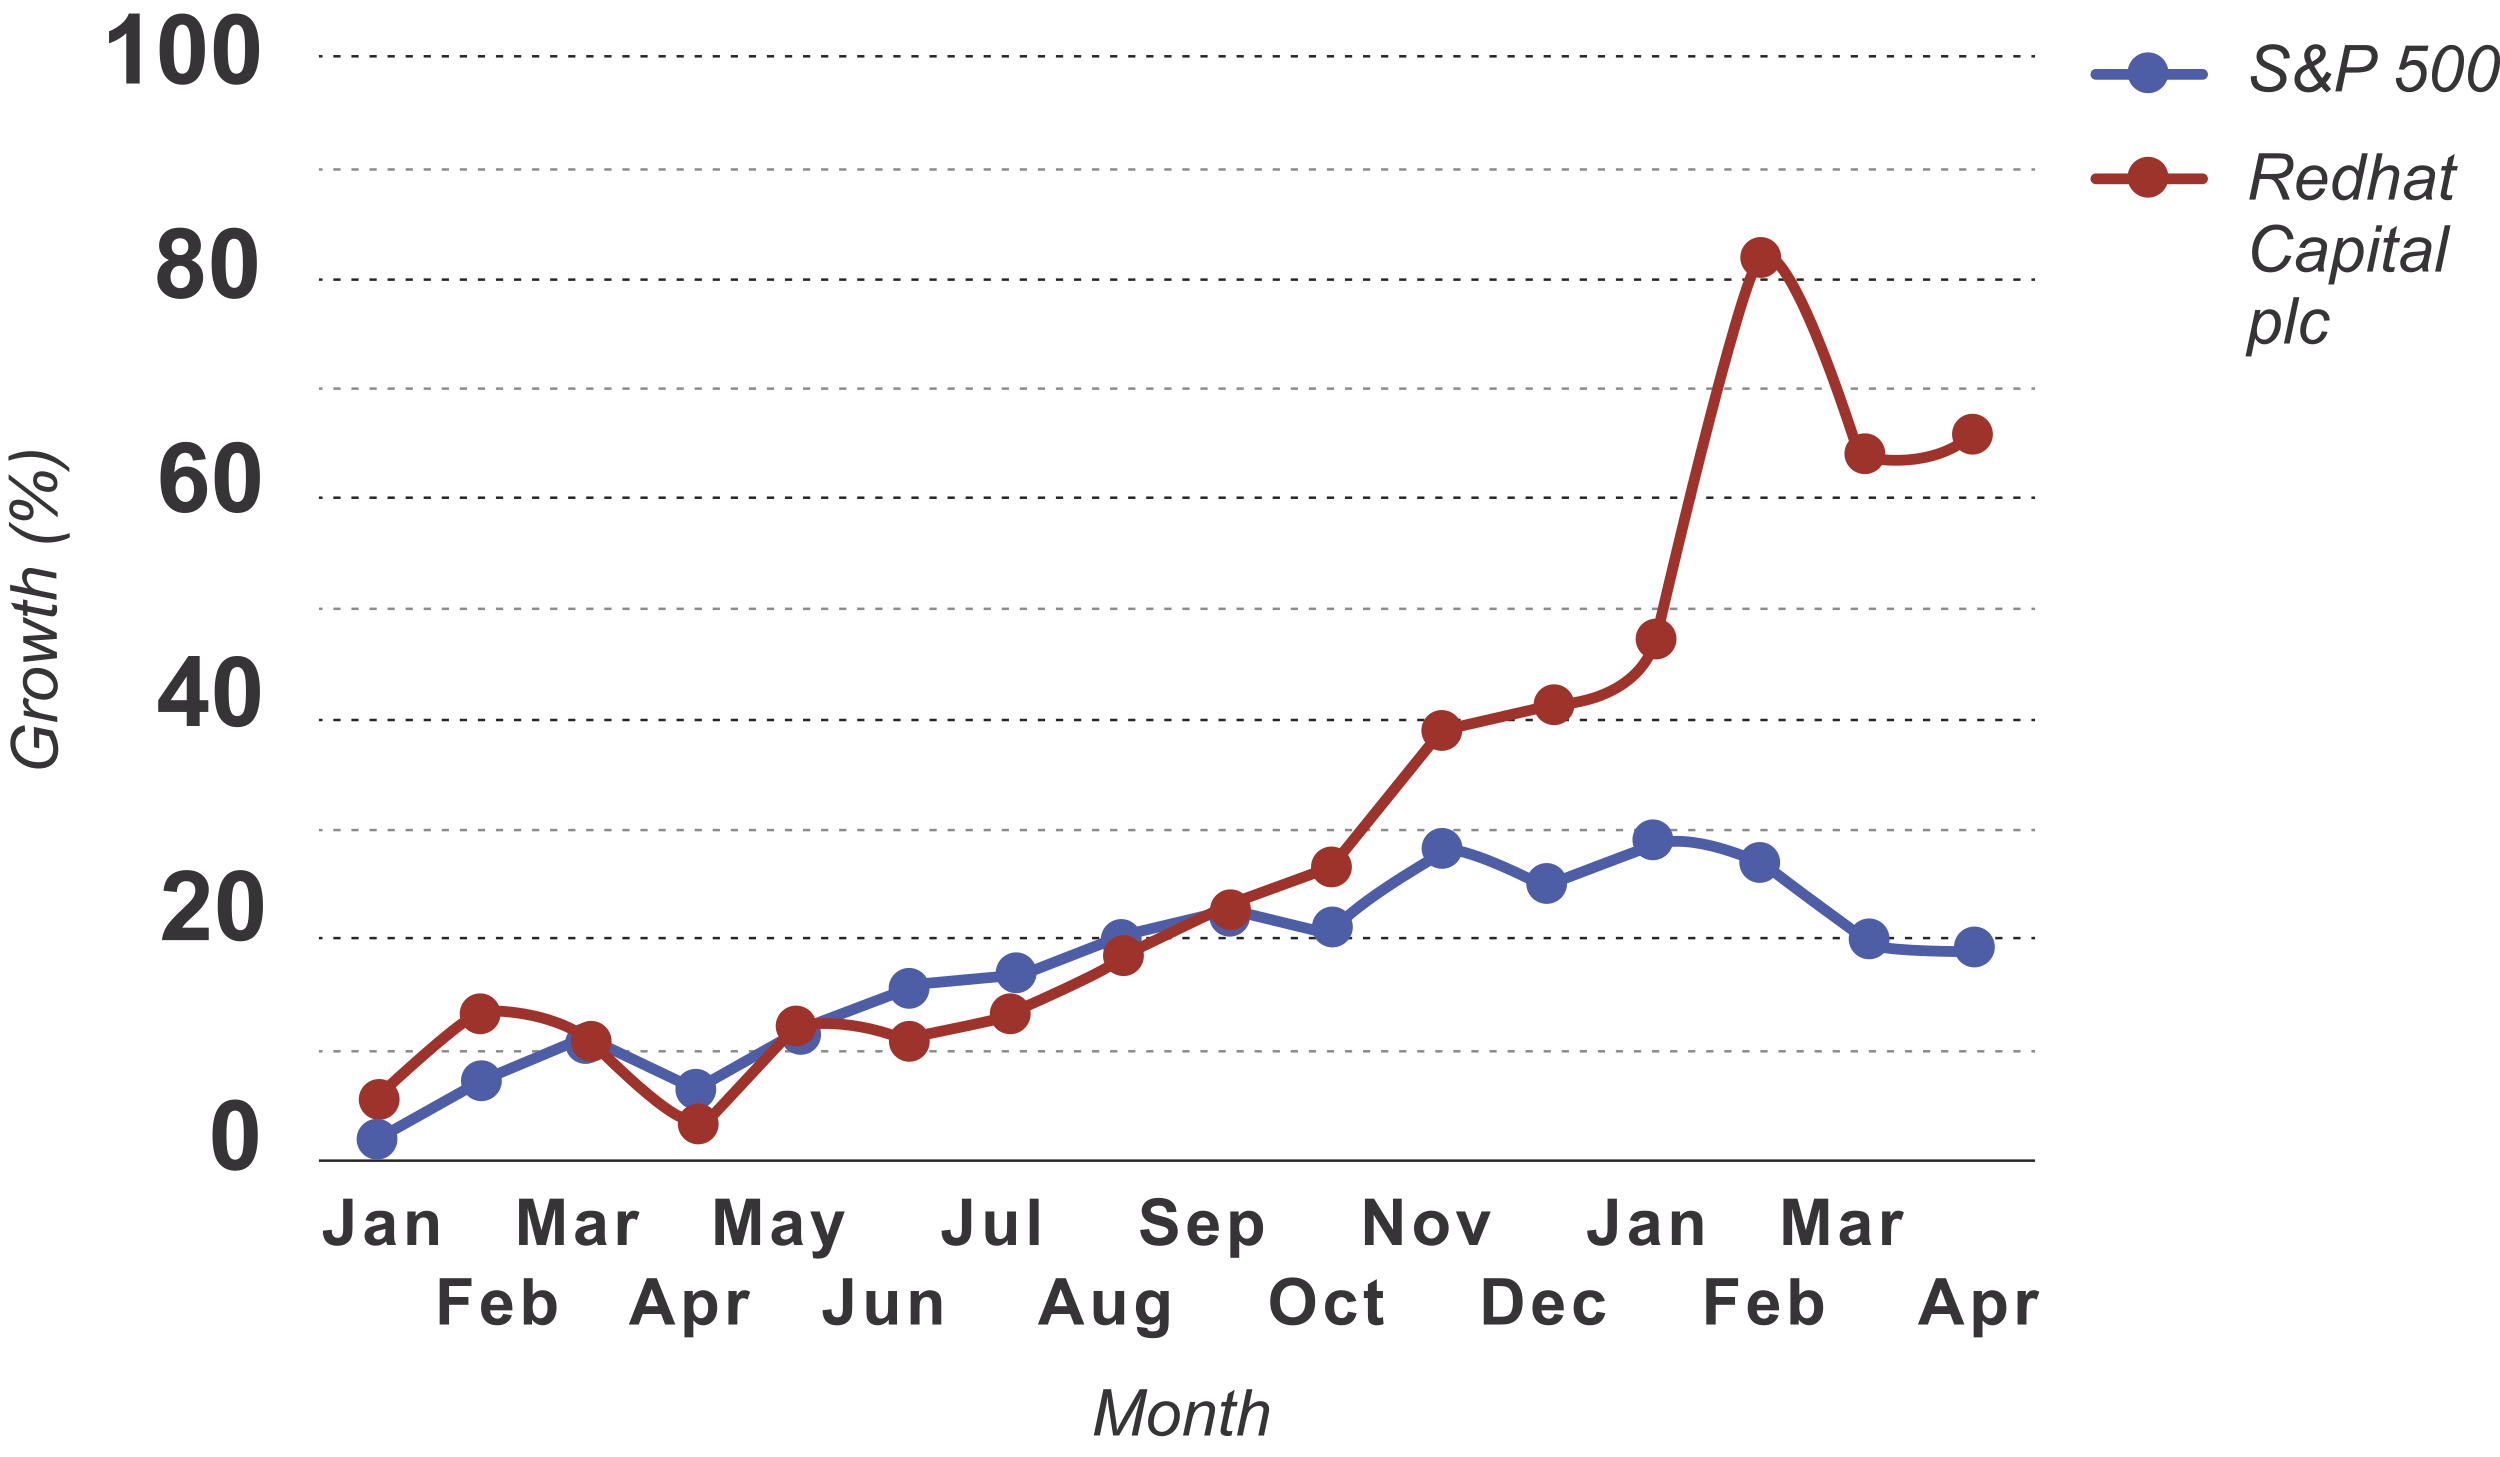 <svg xmlns="http://www.w3.org/2000/svg" id="Layer_2" width="351.52mm" height="204.8mm" viewBox="0 0 996.44 580.55"><g id="Layer_1-2"><path d="M55.66,33.3h-5.33V13.23c-1.95,1.82-4.24,3.17-6.88,4.04v-4.83c1.39-.46,2.9-1.32,4.53-2.59,1.63-1.27,2.75-2.75,3.36-4.45h4.32v27.9Z" style="fill:#363436;"></path><path d="M72.63,5.4c2.69,0,4.8.96,6.31,2.88,1.81,2.27,2.71,6.05,2.71,11.32s-.91,9.04-2.73,11.34c-1.5,1.9-3.6,2.84-6.29,2.84s-4.88-1.04-6.54-3.12c-1.66-2.08-2.48-5.78-2.48-11.12s.91-9,2.73-11.3c1.5-1.9,3.6-2.84,6.29-2.84ZM72.63,9.82c-.64,0-1.22.21-1.72.62-.51.41-.9,1.15-1.17,2.21-.37,1.38-.55,3.7-.55,6.96s.16,5.5.49,6.72c.33,1.22.74,2.03,1.24,2.44.5.41,1.07.61,1.71.61s1.22-.21,1.73-.62c.5-.41.9-1.15,1.17-2.21.37-1.36.55-3.68.55-6.94s-.16-5.5-.49-6.72c-.33-1.22-.74-2.03-1.24-2.45-.5-.41-1.07-.62-1.72-.62Z" style="fill:#363436;"></path><path d="M94.22,5.4c2.69,0,4.8.96,6.31,2.88,1.81,2.27,2.71,6.05,2.71,11.32s-.91,9.04-2.73,11.34c-1.5,1.9-3.6,2.84-6.29,2.84s-4.88-1.04-6.54-3.12c-1.66-2.08-2.48-5.78-2.48-11.12s.91-9,2.73-11.3c1.5-1.9,3.6-2.84,6.29-2.84ZM94.22,9.82c-.64,0-1.22.21-1.72.62-.51.41-.9,1.15-1.18,2.21-.37,1.38-.55,3.7-.55,6.96s.16,5.5.49,6.72c.33,1.22.74,2.03,1.24,2.44.5.41,1.07.61,1.72.61s1.22-.21,1.72-.62c.51-.41.9-1.15,1.18-2.21.37-1.36.55-3.68.55-6.94s-.17-5.5-.49-6.72c-.33-1.22-.74-2.03-1.24-2.45-.5-.41-1.07-.62-1.72-.62Z" style="fill:#363436;"></path><path d="M136.77,477.77h3.72v11.69c0,1.53-.13,2.71-.4,3.53-.36,1.08-1.02,1.94-1.97,2.59-.95.65-2.2.98-3.75.98-1.82,0-3.23-.51-4.21-1.53-.98-1.02-1.48-2.52-1.49-4.49l3.52-.4c.04,1.06.2,1.81.47,2.24.4.66,1.02,1,1.84,1s1.42-.24,1.76-.71c.34-.47.52-1.46.52-2.96v-11.93Z" style="fill:#363436;"></path><path d="M148.88,486.94l-3.21-.58c.36-1.29.98-2.25,1.86-2.87.88-.62,2.19-.93,3.93-.93,1.58,0,2.75.19,3.53.56.77.37,1.32.85,1.63,1.42.32.58.47,1.63.47,3.17l-.04,4.13c0,1.18.06,2.04.17,2.6.11.56.33,1.16.64,1.8h-3.5c-.09-.24-.21-.58-.34-1.05-.06-.21-.1-.35-.13-.42-.6.59-1.25,1.03-1.94,1.32-.69.29-1.42.44-2.21.44-1.38,0-2.46-.37-3.26-1.12-.79-.75-1.19-1.69-1.19-2.83,0-.76.18-1.43.54-2.02.36-.59.87-1.05,1.52-1.36.65-.32,1.59-.59,2.82-.83,1.66-.31,2.8-.6,3.44-.87v-.35c0-.68-.17-1.17-.5-1.46-.34-.29-.97-.43-1.9-.43-.63,0-1.12.12-1.47.37-.35.25-.64.68-.86,1.3ZM153.62,489.81c-.45.15-1.17.33-2.15.54-.98.21-1.63.42-1.93.62-.46.33-.69.74-.69,1.25s.19.92.55,1.29c.37.36.84.54,1.41.54.64,0,1.25-.21,1.83-.63.43-.32.71-.71.84-1.17.09-.3.14-.88.14-1.73v-.71Z" style="fill:#363436;"></path><path d="M174.57,496.24h-3.54v-6.83c0-1.45-.08-2.38-.23-2.8-.15-.42-.4-.75-.74-.99-.34-.23-.75-.35-1.23-.35-.61,0-1.16.17-1.65.5-.49.34-.82.78-1,1.34-.18.55-.27,1.58-.27,3.08v6.06h-3.54v-13.38h3.29v1.97c1.17-1.51,2.64-2.27,4.41-2.27.78,0,1.5.14,2.14.42.65.28,1.14.64,1.47,1.08.33.44.56.93.69,1.49.13.55.2,1.35.2,2.38v8.32Z" style="fill:#363436;"></path><path d="M206.88,496.24v-18.47h5.58l3.35,12.6,3.31-12.6h5.59v18.47h-3.47v-14.54l-3.67,14.54h-3.59l-3.65-14.54v14.54h-3.47Z" style="fill:#363436;"></path><path d="M232.85,486.94l-3.21-.58c.36-1.29.98-2.25,1.86-2.87.88-.62,2.19-.93,3.93-.93,1.58,0,2.75.19,3.53.56.77.37,1.32.85,1.63,1.42.32.58.47,1.63.47,3.17l-.04,4.13c0,1.18.06,2.04.17,2.6.11.56.33,1.16.64,1.8h-3.5c-.09-.24-.21-.58-.34-1.05-.06-.21-.1-.35-.13-.42-.6.59-1.25,1.03-1.94,1.32-.69.29-1.42.44-2.21.44-1.38,0-2.46-.37-3.26-1.12-.79-.75-1.19-1.69-1.19-2.83,0-.76.18-1.43.54-2.02.36-.59.87-1.05,1.52-1.36.65-.32,1.59-.59,2.82-.83,1.66-.31,2.8-.6,3.44-.87v-.35c0-.68-.17-1.17-.5-1.46-.34-.29-.97-.43-1.9-.43-.63,0-1.12.12-1.47.37-.35.25-.64.68-.86,1.3ZM237.59,489.81c-.45.15-1.17.33-2.15.54-.98.21-1.63.42-1.93.62-.46.33-.69.74-.69,1.25s.19.92.55,1.29c.37.36.84.54,1.41.54.64,0,1.25-.21,1.83-.63.43-.32.71-.71.84-1.17.09-.3.14-.88.14-1.73v-.71Z" style="fill:#363436;"></path><path d="M249.76,496.24h-3.54v-13.38h3.29v1.9c.56-.9,1.07-1.49,1.52-1.78.45-.29.96-.43,1.53-.43.81,0,1.58.22,2.33.67l-1.1,3.09c-.6-.39-1.15-.58-1.66-.58s-.92.14-1.26.41c-.34.27-.62.77-.81,1.48-.2.71-.3,2.21-.3,4.49v4.13Z" style="fill:#363436;"></path><path d="M285.12,496.24v-18.47h5.58l3.35,12.6,3.31-12.6h5.59v18.47h-3.47v-14.54l-3.67,14.54h-3.59l-3.65-14.54v14.54h-3.47Z" style="fill:#363436;"></path><path d="M311.1,486.94l-3.21-.58c.36-1.29.98-2.25,1.86-2.87.88-.62,2.19-.93,3.93-.93,1.58,0,2.75.19,3.53.56.77.37,1.32.85,1.63,1.42.32.58.47,1.63.47,3.17l-.04,4.13c0,1.18.06,2.04.17,2.6.11.56.33,1.16.64,1.8h-3.5c-.09-.24-.21-.58-.34-1.05-.06-.21-.1-.35-.13-.42-.6.59-1.25,1.03-1.94,1.32-.69.29-1.42.44-2.21.44-1.38,0-2.46-.37-3.26-1.12-.79-.75-1.19-1.69-1.19-2.83,0-.76.18-1.43.54-2.02.36-.59.87-1.05,1.52-1.36.65-.32,1.59-.59,2.82-.83,1.66-.31,2.8-.6,3.44-.87v-.35c0-.68-.17-1.17-.5-1.46-.34-.29-.97-.43-1.9-.43-.63,0-1.12.12-1.47.37-.35.25-.64.68-.86,1.3ZM315.84,489.81c-.45.15-1.17.33-2.15.54-.98.21-1.63.42-1.93.62-.46.33-.69.74-.69,1.25s.19.92.55,1.29c.37.36.84.54,1.41.54.64,0,1.25-.21,1.83-.63.43-.32.71-.71.84-1.17.09-.3.14-.88.14-1.73v-.71Z" style="fill:#363436;"></path><path d="M322.94,482.86h3.77l3.2,9.5,3.12-9.5h3.67l-4.73,12.88-.84,2.33c-.31.78-.61,1.38-.89,1.79-.28.41-.61.75-.97,1-.37.26-.82.46-1.35.6-.53.14-1.14.21-1.81.21s-1.35-.07-2-.21l-.32-2.77c.55.11,1.05.16,1.5.16.82,0,1.43-.24,1.83-.72.39-.48.7-1.1.91-1.85l-5.09-13.42Z" style="fill:#363436;"></path><path d="M383.38,477.77h3.72v11.69c0,1.53-.13,2.71-.4,3.53-.36,1.08-1.02,1.94-1.97,2.59-.95.65-2.2.98-3.75.98-1.82,0-3.23-.51-4.21-1.53-.98-1.02-1.48-2.52-1.49-4.49l3.52-.4c.04,1.06.2,1.81.47,2.24.4.66,1.02,1,1.84,1s1.42-.24,1.76-.71c.34-.47.52-1.46.52-2.96v-11.93Z" style="fill:#363436;"></path><path d="M401.66,496.24v-2c-.49.71-1.13,1.28-1.92,1.69-.79.41-1.63.62-2.51.62s-1.71-.2-2.42-.59-1.23-.95-1.55-1.66-.48-1.7-.48-2.96v-8.47h3.54v6.15c0,1.88.07,3.04.2,3.46.13.42.37.76.71,1.01.34.25.78.37,1.31.37.6,0,1.15-.17,1.62-.5.48-.33.81-.74.98-1.23.18-.49.26-1.7.26-3.61v-5.65h3.54v13.38h-3.29Z" style="fill:#363436;"></path><path d="M410.42,496.24v-18.47h3.54v18.47h-3.54Z" style="fill:#363436;"></path><path d="M454.38,490.23l3.63-.35c.22,1.22.66,2.11,1.33,2.68s1.57.86,2.7.86c1.2,0,2.11-.25,2.72-.76.61-.51.91-1.1.91-1.78,0-.44-.13-.81-.38-1.12s-.7-.57-1.34-.8c-.44-.15-1.43-.42-2.99-.81-2-.5-3.4-1.1-4.21-1.83-1.13-1.02-1.7-2.26-1.7-3.72,0-.94.27-1.82.8-2.64.53-.82,1.3-1.44,2.31-1.87,1-.43,2.22-.64,3.64-.64,2.32,0,4.06.51,5.24,1.53s1.79,2.37,1.85,4.07l-3.73.16c-.16-.95-.5-1.63-1.03-2.05-.53-.42-1.31-.62-2.36-.62s-1.93.22-2.54.67c-.4.29-.59.67-.59,1.15,0,.44.18.81.55,1.12.47.39,1.61.81,3.43,1.23,1.81.43,3.16.87,4.03,1.33s1.55,1.08,2.04,1.88c.49.79.74,1.77.74,2.94,0,1.06-.29,2.05-.88,2.97-.59.92-1.42,1.61-2.5,2.06s-2.42.67-4.02.67c-2.33,0-4.13-.54-5.38-1.62-1.25-1.08-2-2.65-2.24-4.72Z" style="fill:#363436;"></path><path d="M482.08,491.98l3.53.59c-.45,1.29-1.17,2.28-2.15,2.96s-2.2,1.01-3.67,1.01c-2.33,0-4.05-.76-5.17-2.28-.88-1.22-1.32-2.76-1.32-4.61,0-2.22.58-3.96,1.74-5.21,1.16-1.26,2.63-1.88,4.4-1.88,1.99,0,3.56.66,4.71,1.97,1.15,1.32,1.7,3.33,1.65,6.04h-8.87c.03,1.05.31,1.87.86,2.45.55.58,1.23.88,2.04.88.55,0,1.02-.15,1.4-.45.38-.3.66-.79.86-1.46ZM482.28,488.4c-.02-1.02-.29-1.8-.79-2.34-.5-.53-1.12-.8-1.84-.8-.77,0-1.41.28-1.92.84-.5.56-.75,1.33-.74,2.29h5.29Z" style="fill:#363436;"></path><path d="M490.38,482.86h3.3v1.97c.43-.67,1.01-1.22,1.74-1.64.73-.42,1.54-.63,2.43-.63,1.55,0,2.87.61,3.96,1.83,1.08,1.22,1.63,2.92,1.63,5.09s-.55,3.97-1.64,5.21c-1.09,1.24-2.42,1.86-3.97,1.86-.74,0-1.41-.15-2.01-.44s-1.23-.8-1.9-1.51v6.74h-3.54v-18.47ZM493.89,489.32c0,1.5.3,2.62.9,3.33.6.72,1.32,1.08,2.18,1.08s1.51-.33,2.05-.99c.55-.66.82-1.74.82-3.25,0-1.4-.28-2.44-.84-3.12-.56-.68-1.26-1.02-2.09-1.02s-1.58.33-2.16,1-.86,1.66-.86,2.97Z" style="fill:#363436;"></path><path d="M544.03,496.24v-18.47h3.63l7.56,12.34v-12.34h3.47v18.47h-3.74l-7.45-12.05v12.05h-3.46Z" style="fill:#363436;"></path><path d="M563.59,489.36c0-1.18.29-2.31.87-3.42.58-1.1,1.4-1.94,2.46-2.52,1.06-.58,2.25-.87,3.56-.87,2.02,0,3.68.66,4.98,1.97,1.29,1.32,1.94,2.98,1.94,4.98s-.65,3.7-1.96,5.03c-1.31,1.33-2.95,2-4.93,2-1.23,0-2.4-.28-3.51-.83s-1.96-1.37-2.54-2.44c-.58-1.07-.87-2.38-.87-3.91ZM567.22,489.55c0,1.33.32,2.34.95,3.05.63.71,1.41,1.06,2.33,1.06s1.7-.35,2.33-1.06c.63-.71.94-1.73.94-3.08s-.31-2.32-.94-3.02c-.63-.71-1.4-1.06-2.33-1.06s-1.7.35-2.33,1.06c-.63.71-.95,1.72-.95,3.05Z" style="fill:#363436;"></path><path d="M585.66,496.24l-5.39-13.38h3.72l2.52,6.83.73,2.28c.19-.58.32-.96.37-1.15.12-.38.24-.76.38-1.13l2.55-6.83h3.64l-5.32,13.38h-3.19Z" style="fill:#363436;"></path><path d="M640.74,477.77h3.72v11.69c0,1.53-.13,2.71-.4,3.53-.36,1.08-1.02,1.94-1.97,2.59-.95.65-2.2.98-3.76.98-1.82,0-3.23-.51-4.21-1.53-.98-1.02-1.48-2.52-1.49-4.49l3.52-.4c.04,1.06.2,1.81.47,2.24.4.66,1.02,1,1.84,1s1.42-.24,1.76-.71.52-1.46.52-2.96v-11.93Z" style="fill:#363436;"></path><path d="M652.86,486.94l-3.21-.58c.36-1.29.98-2.25,1.87-2.87.88-.62,2.19-.93,3.93-.93,1.58,0,2.76.19,3.53.56.77.37,1.32.85,1.63,1.42.32.58.47,1.63.47,3.17l-.04,4.13c0,1.18.06,2.04.17,2.6s.33,1.16.64,1.8h-3.5c-.09-.24-.21-.58-.34-1.05-.06-.21-.1-.35-.13-.42-.61.59-1.25,1.03-1.94,1.32-.69.29-1.42.44-2.21.44-1.38,0-2.46-.37-3.26-1.12-.79-.75-1.19-1.69-1.19-2.83,0-.76.18-1.43.54-2.02.36-.59.87-1.05,1.52-1.36.65-.32,1.59-.59,2.82-.83,1.66-.31,2.8-.6,3.44-.87v-.35c0-.68-.17-1.17-.5-1.46-.34-.29-.97-.43-1.9-.43-.63,0-1.12.12-1.47.37s-.64.68-.86,1.3ZM657.6,489.81c-.45.15-1.17.33-2.16.54-.98.21-1.63.42-1.93.62-.46.33-.69.74-.69,1.25s.18.92.55,1.29c.37.36.84.54,1.41.54.64,0,1.25-.21,1.83-.63.43-.32.71-.71.84-1.17.09-.3.14-.88.14-1.73v-.71Z" style="fill:#363436;"></path><path d="M678.55,496.24h-3.54v-6.83c0-1.45-.08-2.38-.23-2.8-.15-.42-.4-.75-.74-.99-.34-.23-.75-.35-1.23-.35-.61,0-1.16.17-1.65.5-.49.34-.82.78-1,1.34-.18.55-.27,1.58-.27,3.08v6.06h-3.54v-13.38h3.29v1.97c1.17-1.51,2.64-2.27,4.41-2.27.78,0,1.5.14,2.14.42.65.28,1.14.64,1.47,1.08.33.44.56.93.69,1.49.13.55.2,1.35.2,2.38v8.32Z" style="fill:#363436;"></path><path d="M710.85,496.24v-18.47h5.58l3.35,12.6,3.31-12.6h5.6v18.47h-3.47v-14.54l-3.67,14.54h-3.59l-3.65-14.54v14.54h-3.47Z" style="fill:#363436;"></path><path d="M736.83,486.94l-3.21-.58c.36-1.29.98-2.25,1.87-2.87.88-.62,2.19-.93,3.93-.93,1.58,0,2.76.19,3.53.56.77.37,1.32.85,1.63,1.42.32.58.47,1.63.47,3.17l-.04,4.13c0,1.18.06,2.04.17,2.6s.33,1.16.64,1.8h-3.5c-.09-.24-.21-.58-.34-1.05-.06-.21-.1-.35-.13-.42-.61.59-1.25,1.03-1.94,1.32-.69.29-1.42.44-2.21.44-1.38,0-2.46-.37-3.26-1.12-.79-.75-1.19-1.69-1.19-2.83,0-.76.18-1.43.54-2.02.36-.59.87-1.05,1.52-1.36.65-.32,1.59-.59,2.82-.83,1.66-.31,2.8-.6,3.44-.87v-.35c0-.68-.17-1.17-.5-1.46-.34-.29-.97-.43-1.9-.43-.63,0-1.12.12-1.47.37s-.64.68-.86,1.3ZM741.57,489.81c-.45.15-1.17.33-2.16.54-.98.21-1.63.42-1.93.62-.46.33-.69.74-.69,1.25s.18.92.55,1.29c.37.36.84.54,1.41.54.64,0,1.25-.21,1.83-.63.43-.32.71-.71.84-1.17.09-.3.14-.88.14-1.73v-.71Z" style="fill:#363436;"></path><path d="M753.73,496.24h-3.54v-13.38h3.29v1.9c.56-.9,1.07-1.49,1.52-1.78.45-.29.96-.43,1.53-.43.81,0,1.58.22,2.33.67l-1.1,3.09c-.6-.39-1.15-.58-1.66-.58s-.92.14-1.26.41c-.34.27-.62.77-.81,1.48-.2.71-.3,2.21-.3,4.49v4.13Z" style="fill:#363436;"></path><path d="M175.24,527.94v-18.47h12.67v3.12h-8.93v4.37h7.71v3.12h-7.71v7.85h-3.73Z" style="fill:#363436;"></path><path d="M200.51,523.68l3.53.59c-.45,1.29-1.17,2.28-2.15,2.96s-2.2,1.01-3.67,1.01c-2.33,0-4.05-.76-5.17-2.28-.88-1.22-1.32-2.76-1.32-4.61,0-2.22.58-3.96,1.74-5.21,1.16-1.26,2.63-1.88,4.4-1.88,1.99,0,3.56.66,4.71,1.97,1.15,1.32,1.7,3.33,1.65,6.04h-8.87c.03,1.05.31,1.87.86,2.45.55.58,1.23.88,2.04.88.55,0,1.02-.15,1.4-.45.38-.3.66-.79.86-1.46ZM200.72,520.1c-.02-1.02-.29-1.8-.79-2.34-.5-.53-1.12-.8-1.84-.8-.77,0-1.41.28-1.92.84-.5.56-.75,1.33-.74,2.29h5.29Z" style="fill:#363436;"></path><path d="M208.77,527.94v-18.47h3.54v6.65c1.09-1.24,2.39-1.87,3.88-1.87,1.63,0,2.98.59,4.04,1.77,1.07,1.18,1.6,2.88,1.6,5.08s-.54,4.04-1.63,5.28c-1.09,1.23-2.41,1.85-3.96,1.85-.76,0-1.52-.19-2.26-.57-.74-.38-1.38-.95-1.92-1.7v1.97h-3.29ZM212.29,520.96c0,1.39.22,2.41.66,3.08.61.94,1.43,1.41,2.44,1.41.78,0,1.45-.33,2-1,.55-.67.83-1.72.83-3.16,0-1.53-.28-2.63-.83-3.31-.55-.68-1.26-1.01-2.13-1.01s-1.55.33-2.12.99c-.56.66-.84,1.66-.84,3.01Z" style="fill:#363436;"></path><path d="M269.16,527.94h-4.06l-1.61-4.2h-7.38l-1.52,4.2h-3.96l7.2-18.47h3.94l7.4,18.47ZM262.29,520.63l-2.54-6.86-2.5,6.86h5.04Z" style="fill:#363436;"></path><path d="M272.81,514.56h3.3v1.97c.43-.67,1.01-1.22,1.74-1.64.73-.42,1.54-.63,2.43-.63,1.55,0,2.87.61,3.96,1.83s1.63,2.92,1.63,5.09-.55,3.97-1.64,5.21-2.42,1.86-3.97,1.86c-.74,0-1.41-.15-2.01-.44s-1.23-.8-1.9-1.51v6.74h-3.54v-18.47ZM276.32,521.02c0,1.5.3,2.62.89,3.33.6.72,1.32,1.08,2.18,1.08s1.51-.33,2.05-.99.82-1.74.82-3.25c0-1.4-.28-2.44-.84-3.12-.56-.68-1.26-1.02-2.09-1.02s-1.58.33-2.16,1-.86,1.66-.86,2.97Z" style="fill:#363436;"></path><path d="M293.88,527.94h-3.54v-13.38h3.29v1.9c.56-.9,1.07-1.49,1.52-1.78.45-.29.96-.43,1.53-.43.81,0,1.58.22,2.33.67l-1.1,3.09c-.6-.39-1.15-.58-1.66-.58s-.92.14-1.26.41c-.34.27-.62.77-.81,1.48-.2.71-.3,2.21-.3,4.49v4.13Z" style="fill:#363436;"></path><path d="M335.96,509.47h3.72v11.69c0,1.53-.13,2.71-.4,3.53-.36,1.08-1.02,1.94-1.97,2.59-.95.65-2.2.98-3.76.98-1.82,0-3.23-.51-4.21-1.53-.98-1.02-1.48-2.52-1.49-4.49l3.52-.4c.04,1.06.2,1.81.47,2.24.4.66,1.02,1,1.84,1s1.42-.24,1.76-.71.52-1.46.52-2.96v-11.93Z" style="fill:#363436;"></path><path d="M354.24,527.94v-2c-.49.71-1.13,1.28-1.92,1.69-.79.41-1.63.62-2.51.62s-1.71-.2-2.42-.59c-.71-.39-1.23-.95-1.55-1.66s-.48-1.7-.48-2.96v-8.47h3.54v6.15c0,1.88.06,3.04.2,3.46.13.42.37.76.71,1.01.34.25.78.37,1.31.37.61,0,1.15-.17,1.63-.5.48-.33.81-.74.98-1.23.18-.49.26-1.7.26-3.61v-5.65h3.54v13.38h-3.29Z" style="fill:#363436;"></path><path d="M375.17,527.94h-3.54v-6.83c0-1.45-.08-2.38-.23-2.8-.15-.42-.4-.75-.74-.99-.34-.23-.75-.35-1.23-.35-.61,0-1.16.17-1.65.5-.49.34-.82.78-1,1.34-.18.55-.27,1.58-.27,3.08v6.06h-3.54v-13.38h3.29v1.97c1.17-1.51,2.64-2.27,4.41-2.27.78,0,1.5.14,2.14.42.65.28,1.14.64,1.47,1.08.33.44.56.93.69,1.49.13.55.2,1.35.2,2.38v8.32Z" style="fill:#363436;"></path><path d="M432.21,527.94h-4.06l-1.61-4.2h-7.38l-1.53,4.2h-3.96l7.2-18.47h3.94l7.4,18.47ZM425.34,520.63l-2.55-6.86-2.5,6.86h5.04Z" style="fill:#363436;"></path><path d="M444.78,527.94v-2c-.49.71-1.13,1.28-1.92,1.69-.79.41-1.63.62-2.51.62s-1.71-.2-2.42-.59-1.23-.95-1.55-1.66-.48-1.7-.48-2.96v-8.47h3.54v6.15c0,1.88.07,3.04.2,3.46.13.42.37.76.71,1.01.34.25.78.37,1.31.37.6,0,1.15-.17,1.62-.5.48-.33.81-.74.98-1.23.18-.49.26-1.7.26-3.61v-5.65h3.54v13.38h-3.29Z" style="fill:#363436;"></path><path d="M453.21,528.83l4.04.49c.07.47.22.79.47.97.34.25.86.38,1.59.38.92,0,1.62-.14,2.08-.42.31-.19.55-.48.71-.9.11-.29.16-.84.16-1.62v-1.95c-1.06,1.45-2.39,2.17-4.01,2.17-1.8,0-3.22-.76-4.27-2.28-.82-1.2-1.24-2.7-1.24-4.49,0-2.24.54-3.96,1.62-5.14,1.08-1.18,2.42-1.78,4.03-1.78s3.02.73,4.1,2.18v-1.88h3.31v12.01c0,1.58-.13,2.76-.39,3.54-.26.78-.63,1.39-1.1,1.84-.47.45-1.1.79-1.88,1.05-.79.25-1.78.38-2.98.38-2.27,0-3.88-.39-4.83-1.17s-1.42-1.76-1.42-2.96c0-.12,0-.26.01-.43ZM456.38,520.97c0,1.42.27,2.46.83,3.12.55.66,1.23.99,2.04.99.87,0,1.6-.34,2.19-1.01.6-.68.9-1.68.9-3.01s-.29-2.42-.86-3.09c-.57-.67-1.29-1.01-2.17-1.01s-1.55.33-2.1.99c-.55.66-.83,1.67-.83,3.02Z" style="fill:#363436;"></path><path d="M506.29,518.82c0-1.88.28-3.46.84-4.74.42-.94.99-1.79,1.72-2.53.73-.75,1.52-1.3,2.39-1.66,1.15-.49,2.48-.73,3.98-.73,2.72,0,4.9.84,6.53,2.53,1.63,1.69,2.45,4.04,2.45,7.04s-.81,5.32-2.43,7c-1.62,1.68-3.79,2.53-6.5,2.53s-4.93-.84-6.55-2.51c-1.62-1.68-2.43-3.98-2.43-6.92ZM510.13,518.69c0,2.09.48,3.68,1.45,4.76.97,1.08,2.19,1.62,3.68,1.62s2.71-.54,3.66-1.61c.95-1.07,1.43-2.68,1.43-4.82s-.46-3.7-1.39-4.74c-.93-1.04-2.16-1.56-3.7-1.56s-2.78.53-3.72,1.58c-.94,1.05-1.41,2.64-1.41,4.77Z" style="fill:#363436;"></path><path d="M540.57,518.52l-3.49.63c-.12-.7-.38-1.22-.8-1.58-.42-.35-.96-.53-1.62-.53-.88,0-1.59.3-2.11.91-.53.61-.79,1.63-.79,3.06,0,1.59.27,2.71.8,3.36s1.25.98,2.15.98c.67,0,1.22-.19,1.65-.57.43-.38.73-1.04.91-1.97l3.48.59c-.36,1.6-1.05,2.8-2.08,3.62-1.02.82-2.4,1.22-4.12,1.22-1.96,0-3.52-.62-4.68-1.85-1.16-1.24-1.75-2.94-1.75-5.13s.58-3.93,1.75-5.16c1.17-1.23,2.75-1.85,4.74-1.85,1.63,0,2.93.35,3.89,1.05.96.7,1.65,1.77,2.07,3.21Z" style="fill:#363436;"></path><path d="M551.2,514.56v2.82h-2.42v5.39c0,1.09.02,1.73.07,1.91.05.18.15.33.31.45.16.12.36.18.6.18.33,0,.8-.11,1.42-.34l.3,2.75c-.82.35-1.76.53-2.8.53-.64,0-1.21-.11-1.73-.32-.51-.21-.89-.49-1.13-.83-.24-.34-.41-.8-.5-1.38-.08-.41-.11-1.24-.11-2.5v-5.83h-1.62v-2.82h1.62v-2.66l3.55-2.07v4.73h2.42Z" style="fill:#363436;"></path><path d="M591.39,509.47h6.82c1.54,0,2.71.12,3.52.35,1.08.32,2.01.89,2.79,1.7.77.82,1.36,1.81,1.76,2.99.4,1.18.61,2.64.61,4.37,0,1.52-.19,2.83-.57,3.93-.46,1.34-1.12,2.43-1.98,3.26-.65.63-1.52,1.12-2.62,1.47-.82.26-1.92.39-3.3.39h-7.02v-18.47ZM595.12,512.59v12.24h2.79c1.04,0,1.79-.06,2.26-.18.6-.15,1.11-.41,1.51-.77.4-.36.72-.96.98-1.78.25-.83.38-1.96.38-3.38s-.13-2.52-.38-3.29-.61-1.36-1.06-1.79c-.45-.43-1.03-.72-1.73-.87-.52-.12-1.54-.18-3.06-.18h-1.68Z" style="fill:#363436;"></path><path d="M619.57,523.68l3.53.59c-.45,1.29-1.17,2.28-2.15,2.96s-2.2,1.01-3.67,1.01c-2.33,0-4.05-.76-5.17-2.28-.88-1.22-1.32-2.76-1.32-4.61,0-2.22.58-3.96,1.74-5.21,1.16-1.26,2.63-1.88,4.4-1.88,1.99,0,3.56.66,4.71,1.97,1.15,1.32,1.7,3.33,1.65,6.04h-8.87c.03,1.05.31,1.87.86,2.45.55.58,1.23.88,2.04.88.55,0,1.02-.15,1.4-.45.38-.3.66-.79.86-1.46ZM619.77,520.1c-.02-1.02-.29-1.8-.79-2.34-.5-.53-1.12-.8-1.84-.8-.77,0-1.41.28-1.92.84-.5.56-.75,1.33-.74,2.29h5.29Z" style="fill:#363436;"></path><path d="M639.65,518.52l-3.49.63c-.12-.7-.38-1.22-.8-1.58-.42-.35-.96-.53-1.62-.53-.88,0-1.59.3-2.11.91-.53.61-.79,1.63-.79,3.06,0,1.59.27,2.71.8,3.36s1.25.98,2.15.98c.67,0,1.22-.19,1.65-.57.43-.38.73-1.04.91-1.97l3.48.59c-.36,1.6-1.05,2.8-2.08,3.62-1.02.82-2.4,1.22-4.12,1.22-1.96,0-3.52-.62-4.68-1.85-1.16-1.24-1.75-2.94-1.75-5.13s.58-3.93,1.75-5.16c1.17-1.23,2.75-1.85,4.74-1.85,1.63,0,2.93.35,3.89,1.05.96.7,1.65,1.77,2.07,3.21Z" style="fill:#363436;"></path><path d="M680.1,527.94v-18.47h12.67v3.12h-8.93v4.37h7.71v3.12h-7.71v7.85h-3.73Z" style="fill:#363436;"></path><path d="M705.37,523.68l3.53.59c-.45,1.29-1.17,2.28-2.15,2.96-.98.68-2.2,1.01-3.67,1.01-2.33,0-4.05-.76-5.17-2.28-.88-1.22-1.32-2.76-1.32-4.61,0-2.22.58-3.96,1.74-5.21s2.62-1.88,4.4-1.88c1.99,0,3.56.66,4.71,1.97,1.15,1.32,1.7,3.33,1.65,6.04h-8.87c.02,1.05.31,1.87.86,2.45s1.23.88,2.04.88c.55,0,1.02-.15,1.4-.45s.66-.79.86-1.46ZM705.57,520.1c-.03-1.02-.29-1.8-.79-2.34-.5-.53-1.12-.8-1.84-.8-.77,0-1.41.28-1.92.84-.5.56-.75,1.33-.74,2.29h5.29Z" style="fill:#363436;"></path><path d="M713.63,527.94v-18.47h3.54v6.65c1.09-1.24,2.39-1.87,3.88-1.87,1.63,0,2.98.59,4.04,1.77,1.07,1.18,1.6,2.88,1.6,5.08s-.54,4.04-1.63,5.28c-1.09,1.23-2.41,1.85-3.96,1.85-.76,0-1.52-.19-2.26-.57-.74-.38-1.38-.95-1.92-1.7v1.97h-3.29ZM717.15,520.96c0,1.39.22,2.41.66,3.08.61.94,1.43,1.41,2.45,1.41.78,0,1.45-.33,2-1s.83-1.72.83-3.16c0-1.53-.28-2.63-.83-3.31-.55-.68-1.26-1.01-2.13-1.01s-1.55.33-2.12.99c-.56.66-.84,1.66-.84,3.01Z" style="fill:#363436;"></path><path d="M782.99,527.94h-4.06l-1.61-4.2h-7.38l-1.53,4.2h-3.96l7.2-18.47h3.94l7.4,18.47ZM776.12,520.63l-2.55-6.86-2.5,6.86h5.04Z" style="fill:#363436;"></path><path d="M786.65,514.56h3.3v1.97c.43-.67,1.01-1.22,1.74-1.64.73-.42,1.54-.63,2.43-.63,1.55,0,2.87.61,3.96,1.83s1.63,2.92,1.63,5.09-.55,3.97-1.64,5.21-2.42,1.86-3.97,1.86c-.74,0-1.41-.15-2.01-.44s-1.23-.8-1.9-1.51v6.74h-3.54v-18.47ZM790.15,521.02c0,1.5.3,2.62.89,3.33.6.72,1.32,1.08,2.18,1.08s1.51-.33,2.05-.99.82-1.74.82-3.25c0-1.4-.28-2.44-.84-3.12-.56-.68-1.26-1.02-2.09-1.02s-1.58.33-2.16,1-.86,1.66-.86,2.97Z" style="fill:#363436;"></path><path d="M807.71,527.94h-3.54v-13.38h3.29v1.9c.56-.9,1.07-1.49,1.52-1.78.45-.29.96-.43,1.53-.43.81,0,1.58.22,2.33.67l-1.1,3.09c-.6-.39-1.15-.58-1.66-.58s-.92.14-1.26.41c-.34.27-.62.77-.81,1.48-.2.71-.3,2.21-.3,4.49v4.13Z" style="fill:#363436;"></path><path d="M435.95,572.17l3.86-18.47h3.04l1.87,11.97c.24,1.57.4,3.08.48,4.52.51-1.24,1.37-2.93,2.57-5.05l6.48-11.44h3.09l-3.86,18.47h-2.43l1.93-8.99c.45-2.08,1.08-4.4,1.92-6.98-.53,1.2-1.18,2.5-1.97,3.88l-6.88,12.08h-2.38l-1.85-11.85c-.17-1.08-.29-2.35-.37-3.79-.21,1.62-.42,2.91-.62,3.86l-2.46,11.78h-2.41Z" style="fill:#363436;"></path><path d="M457.58,567.09c0-2.61.77-4.78,2.31-6.49,1.27-1.41,2.93-2.12,4.99-2.12,1.61,0,2.91.5,3.9,1.51.99,1.01,1.48,2.37,1.48,4.08,0,1.54-.31,2.97-.93,4.29-.62,1.32-1.51,2.34-2.65,3.04-1.15.71-2.35,1.06-3.62,1.06-1.04,0-1.99-.22-2.84-.67s-1.5-1.08-1.95-1.89c-.45-.81-.67-1.76-.67-2.82ZM459.86,566.86c0,1.26.3,2.22.91,2.87.6.65,1.37.98,2.31.98.49,0,.97-.1,1.45-.3s.92-.5,1.34-.9c.41-.4.76-.86,1.05-1.38.29-.52.52-1.07.7-1.67.26-.83.39-1.63.39-2.39,0-1.21-.3-2.15-.91-2.82s-1.38-1-2.3-1c-.71,0-1.37.17-1.95.51s-1.12.84-1.59,1.49-.82,1.42-1.05,2.29c-.22.87-.33,1.64-.33,2.33Z" style="fill:#363436;"></path><path d="M471.53,572.17l2.8-13.38h2.07l-.49,2.33c.9-.92,1.74-1.58,2.52-2s1.58-.63,2.39-.63c1.08,0,1.93.29,2.55.88s.93,1.37.93,2.36c0,.5-.11,1.28-.33,2.34l-1.7,8.1h-2.28l1.78-8.48c.18-.82.26-1.43.26-1.83,0-.45-.15-.81-.46-1.08s-.75-.42-1.33-.42c-1.17,0-2.21.42-3.12,1.26-.91.84-1.58,2.28-2.01,4.32l-1.3,6.23h-2.28Z" style="fill:#363436;"></path><path d="M491.21,570.31l-.38,1.87c-.55.14-1.08.21-1.59.21-.91,0-1.63-.22-2.17-.67-.4-.34-.6-.79-.6-1.37,0-.29.11-.97.33-2.03l1.63-7.78h-1.8l.37-1.76h1.8l.69-3.29,2.61-1.58-1.02,4.86h2.24l-.38,1.76h-2.23l-1.55,7.4c-.19.94-.29,1.5-.29,1.69,0,.27.08.47.23.62.16.14.41.21.76.21.5,0,.95-.05,1.35-.15Z" style="fill:#363436;"></path><path d="M493.05,572.17l3.86-18.47h2.28l-1.47,7.09c.85-.82,1.64-1.41,2.37-1.77.73-.36,1.48-.54,2.26-.54,1.11,0,1.97.29,2.58.88s.92,1.35.92,2.31c0,.47-.13,1.33-.4,2.6l-1.65,7.9h-2.28l1.7-8.1c.24-1.18.37-1.92.37-2.22,0-.44-.15-.79-.45-1.07-.3-.28-.74-.42-1.31-.42-.82,0-1.61.22-2.36.65s-1.33,1.03-1.76,1.78-.81,1.96-1.17,3.64l-1.2,5.75h-2.28Z" style="fill:#363436;"></path><path d="M897.11,30.45l2.42-.23-.03.64c0,.71.16,1.37.49,1.96.33.59.87,1.05,1.62,1.37.76.32,1.66.49,2.7.49,1.48,0,2.61-.32,3.38-.97.78-.65,1.17-1.39,1.17-2.22,0-.58-.21-1.11-.62-1.59-.42-.47-1.57-1.11-3.44-1.92-1.45-.63-2.44-1.11-2.97-1.45-.83-.55-1.45-1.14-1.84-1.78-.4-.64-.59-1.38-.59-2.2,0-.95.26-1.81.78-2.57.52-.76,1.28-1.35,2.29-1.75s2.14-.61,3.4-.61c1.5,0,2.77.25,3.81.76,1.03.5,1.78,1.18,2.25,2.02.47.84.7,1.64.7,2.41,0,.08,0,.2-.01.38l-2.38.19c0-.52-.05-.93-.14-1.22-.17-.51-.43-.95-.78-1.3s-.84-.64-1.46-.85c-.62-.21-1.31-.32-2.07-.32-1.34,0-2.39.3-3.14.91-.57.46-.86,1.08-.86,1.84,0,.45.12.86.35,1.22.24.36.66.71,1.27,1.05.44.24,1.47.73,3.11,1.45,1.33.59,2.24,1.05,2.75,1.39.67.45,1.19.99,1.55,1.62.36.63.54,1.35.54,2.16,0,1-.3,1.92-.91,2.77-.61.84-1.45,1.5-2.53,1.96-1.08.46-2.31.69-3.69.69-2.09,0-3.8-.46-5.12-1.37-1.32-.91-1.99-2.55-2-4.92Z" style="fill:#363436;"></path><path d="M925.31,34.62c-1.05.86-1.95,1.44-2.7,1.75s-1.58.46-2.48.46c-1.68,0-3.03-.49-4.06-1.48-1.03-.99-1.54-2.23-1.54-3.72,0-.97.19-1.83.57-2.58.38-.75.95-1.42,1.71-2.03.58-.45,1.44-.94,2.57-1.45-.44-.97-.7-1.61-.79-1.94-.12-.47-.18-.97-.18-1.51,0-.71.2-1.42.59-2.15.4-.73.95-1.3,1.68-1.71.72-.41,1.51-.62,2.36-.62,1.18,0,2.14.34,2.87,1.03.73.69,1.09,1.52,1.09,2.51,0,.83-.31,1.66-.93,2.48s-1.84,1.69-3.67,2.6c1.1,1.99,2.16,3.62,3.18,4.9.61-.75,1.2-1.63,1.75-2.63l1.99,1.02c-.55,1.17-1.32,2.31-2.31,3.43.55.7,1.26,1.54,2.13,2.52l-1.71,1.37c-.86-.73-1.56-1.48-2.12-2.24ZM923.99,32.87c-1.57-2.06-2.79-3.9-3.67-5.53-1.14.54-1.96,1.06-2.45,1.56-.68.71-1.02,1.52-1.02,2.46s.33,1.77.98,2.43c.65.66,1.45.99,2.39.99,1.27,0,2.52-.63,3.77-1.9ZM921.57,24.55c1.24-.63,2.12-1.28,2.65-1.94.37-.45.55-.92.55-1.39,0-.5-.17-.91-.51-1.25s-.75-.51-1.24-.51c-.59,0-1.11.24-1.56.71-.45.47-.67,1.04-.67,1.69,0,.8.26,1.69.78,2.68Z" style="fill:#363436;"></path><path d="M930.83,36.42l3.87-18.47h7.71c1.34,0,2.34.15,3.01.46s1.22.83,1.66,1.58c.44.74.66,1.58.66,2.5,0,.76-.16,1.54-.47,2.33-.31.79-.7,1.44-1.18,1.95s-.96.9-1.44,1.16c-.49.26-1.01.45-1.56.58-1.18.28-2.38.42-3.59.42h-4.62l-1.56,7.5h-2.47ZM935.3,26.83h4.07c1.58,0,2.74-.17,3.48-.51s1.33-.86,1.78-1.56c.45-.7.67-1.44.67-2.22,0-.6-.12-1.1-.35-1.48-.24-.38-.57-.66-1-.84-.43-.18-1.25-.27-2.47-.27h-4.74l-1.44,6.88Z" style="fill:#363436;"></path><path d="M954.95,31.14l2.32-.23c-.02.33-.03.52-.03.59,0,.55.14,1.11.42,1.68.28.56.66.99,1.15,1.29.48.3.99.45,1.53.45.71,0,1.42-.24,2.16-.73.73-.49,1.32-1.2,1.78-2.13.45-.93.68-1.86.68-2.77,0-1.03-.3-1.86-.91-2.48-.61-.62-1.41-.93-2.4-.93-.66,0-1.29.16-1.88.48-.59.32-1.14.8-1.66,1.44l-1.99-.14,2.79-9.45h9.02l-.44,2.09h-7.02l-1.39,4.7c.52-.38,1.06-.66,1.61-.85.55-.19,1.12-.28,1.7-.28,1.41,0,2.57.47,3.48,1.4.91.93,1.36,2.21,1.36,3.83,0,1.42-.31,2.73-.93,3.92-.62,1.2-1.48,2.12-2.56,2.76-1.09.64-2.26.96-3.52.96-1.06,0-2-.24-2.81-.72-.82-.48-1.43-1.14-1.83-1.98s-.61-1.68-.61-2.52c0-.08,0-.21.01-.38Z" style="fill:#363436;"></path><path d="M969.33,30.36c0-1.56.23-3.15.7-4.76.47-1.61.98-2.9,1.56-3.87.57-.97,1.16-1.72,1.78-2.27.61-.55,1.22-.95,1.81-1.2.59-.26,1.25-.38,1.97-.38,1.41,0,2.59.52,3.54,1.58.95,1.05,1.42,2.57,1.42,4.55s-.33,4.06-.98,6.06c-.77,2.37-1.85,4.15-3.23,5.33-1.06.9-2.26,1.35-3.62,1.35s-2.56-.54-3.51-1.63c-.95-1.09-1.43-2.67-1.43-4.74ZM971.54,30.94c0,1.13.19,2.02.57,2.66.51.88,1.27,1.32,2.28,1.32.88,0,1.68-.4,2.41-1.2,1.04-1.12,1.83-2.77,2.35-4.95.52-2.17.79-3.95.79-5.32s-.25-2.29-.76-2.87c-.51-.59-1.18-.88-2.01-.88-.6,0-1.17.16-1.7.47-.52.31-1.03.84-1.51,1.6-.68,1.07-1.27,2.66-1.78,4.79-.43,1.81-.64,3.28-.64,4.39Z" style="fill:#363436;"></path><path d="M983.68,30.36c0-1.56.23-3.15.7-4.76.47-1.61.98-2.9,1.56-3.87.57-.97,1.16-1.72,1.78-2.27.61-.55,1.22-.95,1.81-1.2.59-.26,1.25-.38,1.97-.38,1.41,0,2.59.52,3.54,1.58.95,1.05,1.42,2.57,1.42,4.55s-.33,4.06-.98,6.06c-.77,2.37-1.85,4.15-3.23,5.33-1.06.9-2.26,1.35-3.62,1.35s-2.56-.54-3.51-1.63c-.95-1.09-1.43-2.67-1.43-4.74ZM985.89,30.94c0,1.13.19,2.02.57,2.66.51.88,1.27,1.32,2.28,1.32.88,0,1.68-.4,2.41-1.2,1.04-1.12,1.83-2.77,2.35-4.95.52-2.17.79-3.95.79-5.32s-.25-2.29-.76-2.87c-.51-.59-1.18-.88-2.01-.88-.6,0-1.17.16-1.7.47-.52.31-1.03.84-1.51,1.6-.68,1.07-1.27,2.66-1.78,4.79-.43,1.81-.64,3.28-.64,4.39Z" style="fill:#363436;"></path><path d="M896.5,79.57l3.87-18.47h7.75c1.53,0,2.69.13,3.48.38.79.26,1.41.74,1.86,1.44s.67,1.6.67,2.67c0,1.5-.49,2.75-1.47,3.74-.98.99-2.57,1.63-4.76,1.93.67.5,1.18.98,1.52,1.46.77,1.08,1.39,2.21,1.87,3.36l1.41,3.48h-2.76l-1.32-3.44c-.48-1.24-1.02-2.32-1.64-3.23-.42-.63-.85-1.04-1.29-1.24-.44-.2-1.15-.3-2.13-.3h-2.87l-1.71,8.2h-2.47ZM901.1,69.36h3.42c1.58,0,2.61-.02,3.09-.06.93-.09,1.7-.3,2.29-.63.6-.33,1.06-.77,1.39-1.32.33-.55.49-1.15.49-1.79,0-.54-.12-1.01-.37-1.41-.24-.4-.56-.67-.96-.81-.39-.14-1.07-.21-2.02-.21h-6.02l-1.31,6.24Z" style="fill:#363436;"></path><path d="M924.62,75.02l2.22.23c-.32,1.1-1.05,2.15-2.2,3.14-1.15.99-2.51,1.49-4.1,1.49-.99,0-1.9-.23-2.73-.69-.83-.46-1.46-1.12-1.89-2s-.65-1.87-.65-2.99c0-1.46.34-2.88,1.01-4.25.68-1.37,1.55-2.39,2.63-3.06,1.08-.67,2.24-1,3.49-1,1.6,0,2.87.5,3.83,1.49.95.99,1.43,2.34,1.43,4.06,0,.66-.06,1.33-.18,2.02h-9.86c-.03.26-.05.5-.05.71,0,1.25.29,2.21.86,2.87.58.66,1.28.99,2.11.99.78,0,1.55-.26,2.31-.77.76-.51,1.34-1.25,1.76-2.22ZM917.99,71.71h7.51c0-.24.01-.4.01-.5,0-1.14-.29-2.02-.86-2.63s-1.31-.91-2.21-.91c-.97,0-1.86.34-2.67,1.01-.8.67-1.4,1.68-1.79,3.04Z" style="fill:#363436;"></path><path d="M938.16,77.63c-1.3,1.5-2.66,2.24-4.08,2.24-1.27,0-2.33-.47-3.17-1.41-.84-.94-1.27-2.3-1.27-4.08,0-1.63.33-3.12,1-4.47.67-1.35,1.5-2.36,2.51-3.03s2.01-1.01,3.02-1.01c1.66,0,2.92.8,3.77,2.41l1.51-7.2h2.27l-3.86,18.47h-2.11l.4-1.94ZM931.91,73.96c0,.93.09,1.67.28,2.21.18.54.5.99.94,1.34.45.36.98.54,1.6.54,1.03,0,1.97-.54,2.81-1.61,1.13-1.43,1.69-3.19,1.69-5.29,0-1.06-.28-1.89-.83-2.48-.55-.6-1.25-.9-2.09-.9-.55,0-1.04.12-1.49.37-.45.24-.89.66-1.34,1.24-.44.58-.81,1.33-1.12,2.22-.3.9-.45,1.69-.45,2.37Z" style="fill:#363436;"></path><path d="M943.5,79.57l3.86-18.47h2.28l-1.47,7.09c.85-.82,1.64-1.41,2.37-1.77.73-.36,1.48-.54,2.26-.54,1.11,0,1.97.29,2.58.88s.92,1.35.92,2.31c0,.47-.13,1.33-.4,2.6l-1.65,7.9h-2.28l1.7-8.1c.24-1.18.37-1.92.37-2.22,0-.44-.15-.79-.45-1.07s-.74-.42-1.31-.42c-.82,0-1.61.22-2.36.65-.75.43-1.33,1.03-1.76,1.78-.42.75-.81,1.96-1.17,3.64l-1.2,5.75h-2.28Z" style="fill:#363436;"></path><path d="M966.87,77.91c-.79.68-1.55,1.18-2.28,1.49-.73.31-1.51.47-2.34.47-1.24,0-2.23-.36-2.99-1.09-.76-.73-1.13-1.66-1.13-2.79,0-.75.17-1.41.51-1.98.34-.58.79-1.04,1.35-1.39s1.25-.6,2.07-.75c.51-.1,1.49-.18,2.92-.24,1.43-.06,2.46-.21,3.08-.45.18-.62.26-1.14.26-1.55,0-.53-.19-.95-.58-1.25-.53-.42-1.3-.63-2.32-.63-.96,0-1.74.21-2.35.64-.61.42-1.05,1.03-1.33,1.81l-2.31-.2c.47-1.33,1.22-2.34,2.24-3.05,1.02-.71,2.31-1.06,3.86-1.06,1.66,0,2.97.39,3.93,1.18.74.59,1.11,1.35,1.11,2.29,0,.71-.11,1.54-.32,2.48l-.74,3.33c-.24,1.06-.35,1.92-.35,2.58,0,.42.09,1.02.28,1.81h-2.31c-.13-.44-.21-.99-.26-1.66ZM967.72,72.79c-.32.13-.66.22-1.03.29s-.98.14-1.83.21c-1.33.12-2.26.27-2.81.45-.55.18-.96.47-1.23.86-.28.39-.42.83-.42,1.31,0,.64.22,1.16.66,1.58.44.41,1.07.62,1.88.62.76,0,1.48-.2,2.18-.6.7-.4,1.25-.96,1.65-1.67.4-.71.72-1.73.94-3.05Z" style="fill:#363436;"></path><path d="M977.53,77.72l-.38,1.87c-.55.14-1.08.21-1.59.21-.91,0-1.63-.22-2.17-.67-.4-.34-.6-.79-.6-1.37,0-.29.11-.97.33-2.03l1.63-7.78h-1.8l.37-1.76h1.8l.69-3.29,2.61-1.58-1.02,4.86h2.24l-.38,1.76h-2.23l-1.55,7.4c-.19.94-.29,1.5-.29,1.69,0,.27.08.47.23.62.16.14.41.21.76.21.5,0,.95-.05,1.35-.15Z" style="fill:#363436;"></path><path d="M910.86,101.75l2.45.34c-.77,2.13-1.9,3.75-3.38,4.84s-3.14,1.64-4.98,1.64c-2.24,0-4.02-.68-5.34-2.05-1.31-1.37-1.97-3.33-1.97-5.88,0-3.33,1-6.08,3-8.25,1.78-1.94,3.99-2.91,6.64-2.91,1.96,0,3.54.53,4.76,1.58,1.21,1.05,1.92,2.46,2.11,4.23l-2.31.21c-.24-1.34-.75-2.33-1.51-2.99-.76-.66-1.74-.99-2.94-.99-2.26,0-4.09,1-5.48,3.01-1.21,1.73-1.81,3.79-1.81,6.16,0,1.9.47,3.35,1.4,4.35.93,1,2.15,1.5,3.64,1.5,1.28,0,2.43-.42,3.46-1.25,1.03-.83,1.79-2.01,2.26-3.53Z" style="fill:#363436;"></path><path d="M923.81,106.58c-.79.68-1.55,1.18-2.28,1.49-.73.31-1.51.47-2.34.47-1.23,0-2.23-.36-2.99-1.09-.76-.73-1.13-1.66-1.13-2.79,0-.75.17-1.41.51-1.98.34-.58.79-1.04,1.36-1.39.56-.35,1.25-.6,2.07-.75.51-.1,1.48-.18,2.92-.24s2.46-.21,3.08-.45c.18-.62.26-1.14.26-1.55,0-.53-.19-.95-.58-1.25-.53-.42-1.3-.63-2.32-.63-.96,0-1.74.21-2.35.64-.61.42-1.05,1.03-1.33,1.81l-2.31-.2c.47-1.33,1.22-2.34,2.24-3.05,1.02-.71,2.31-1.06,3.86-1.06,1.65,0,2.96.39,3.93,1.18.74.59,1.11,1.35,1.11,2.29,0,.71-.1,1.54-.31,2.48l-.74,3.33c-.24,1.06-.35,1.92-.35,2.58,0,.42.09,1.02.28,1.81h-2.31c-.13-.44-.21-.99-.26-1.66ZM924.66,101.47c-.32.13-.66.22-1.03.29-.37.07-.98.14-1.83.21-1.33.12-2.26.27-2.81.45s-.96.47-1.24.86c-.28.39-.42.83-.42,1.31,0,.64.22,1.16.66,1.58.44.41,1.07.62,1.88.62.76,0,1.48-.2,2.18-.6.7-.4,1.25-.96,1.65-1.67.4-.71.72-1.73.95-3.05Z" style="fill:#363436;"></path><path d="M928.02,113.38l3.87-18.51h2.1l-.39,1.87c.78-.81,1.48-1.38,2.1-1.69.62-.32,1.27-.47,1.96-.47,1.28,0,2.34.46,3.18,1.39.84.93,1.26,2.26,1.26,3.99,0,1.39-.23,2.67-.69,3.81-.46,1.15-1.03,2.07-1.7,2.77-.67.7-1.35,1.21-2.04,1.54-.69.33-1.39.49-2.12.49-1.6,0-2.85-.82-3.73-2.45l-1.51,7.27h-2.28ZM932.53,102.78c0,1,.07,1.69.21,2.08.21.55.55.99,1.03,1.32.48.34,1.03.5,1.66.5,1.31,0,2.37-.74,3.18-2.21s1.21-2.98,1.21-4.52c0-1.13-.27-2.01-.81-2.63-.54-.62-1.22-.93-2.02-.93-.58,0-1.12.15-1.61.46-.5.31-.96.76-1.38,1.37-.42.61-.77,1.36-1.05,2.24s-.42,1.65-.42,2.31Z" style="fill:#363436;"></path><path d="M943.41,108.25l2.8-13.38h2.28l-2.8,13.38h-2.28ZM946.73,92.36l.54-2.58h2.27l-.54,2.58h-2.27Z" style="fill:#363436;"></path><path d="M954.56,106.4l-.38,1.87c-.55.14-1.08.21-1.59.21-.91,0-1.63-.22-2.17-.67-.4-.34-.61-.79-.61-1.37,0-.29.11-.97.33-2.03l1.62-7.78h-1.8l.37-1.76h1.8l.69-3.29,2.61-1.58-1.02,4.86h2.24l-.38,1.76h-2.23l-1.55,7.4c-.19.94-.29,1.5-.29,1.69,0,.27.08.47.23.62.16.14.41.21.76.21.5,0,.95-.05,1.35-.15Z" style="fill:#363436;"></path><path d="M965.42,106.58c-.79.68-1.55,1.18-2.28,1.49-.73.31-1.51.47-2.34.47-1.24,0-2.23-.36-2.99-1.09-.76-.73-1.13-1.66-1.13-2.79,0-.75.17-1.41.51-1.98.34-.58.79-1.04,1.35-1.39s1.25-.6,2.07-.75c.51-.1,1.49-.18,2.92-.24,1.43-.06,2.46-.21,3.08-.45.18-.62.26-1.14.26-1.55,0-.53-.19-.95-.58-1.25-.53-.42-1.3-.63-2.32-.63-.96,0-1.74.21-2.35.64-.61.42-1.05,1.03-1.33,1.81l-2.31-.2c.47-1.33,1.22-2.34,2.24-3.05,1.02-.71,2.31-1.06,3.86-1.06,1.66,0,2.97.39,3.93,1.18.74.59,1.11,1.35,1.11,2.29,0,.71-.11,1.54-.32,2.48l-.74,3.33c-.24,1.06-.35,1.92-.35,2.58,0,.42.09,1.02.28,1.81h-2.31c-.13-.44-.21-.99-.26-1.66ZM966.27,101.47c-.32.13-.66.22-1.03.29s-.98.14-1.83.21c-1.33.12-2.26.27-2.81.45-.55.18-.96.47-1.23.86-.28.39-.42.83-.42,1.31,0,.64.22,1.16.66,1.58.44.41,1.07.62,1.88.62.76,0,1.48-.2,2.18-.6.7-.4,1.25-.96,1.65-1.67.4-.71.72-1.73.94-3.05Z" style="fill:#363436;"></path><path d="M970.58,108.25l3.86-18.47h2.28l-3.86,18.47h-2.28Z" style="fill:#363436;"></path><path d="M895.03,142.05l3.87-18.51h2.1l-.39,1.87c.78-.81,1.48-1.38,2.1-1.69.62-.32,1.27-.47,1.96-.47,1.28,0,2.34.46,3.18,1.39.84.93,1.26,2.26,1.26,3.99,0,1.39-.23,2.67-.69,3.81-.46,1.15-1.03,2.07-1.7,2.77-.67.7-1.35,1.21-2.04,1.54-.69.33-1.39.49-2.12.49-1.6,0-2.85-.82-3.73-2.45l-1.51,7.27h-2.28ZM899.54,131.46c0,1,.07,1.69.21,2.08.21.55.55.99,1.03,1.32.48.34,1.03.5,1.66.5,1.31,0,2.37-.74,3.18-2.21s1.21-2.98,1.21-4.52c0-1.13-.27-2.01-.81-2.63-.54-.62-1.22-.93-2.02-.93-.58,0-1.12.15-1.61.46-.5.31-.96.76-1.38,1.37-.42.61-.77,1.36-1.05,2.24s-.42,1.65-.42,2.31Z" style="fill:#363436;"></path><path d="M910.33,136.92l3.86-18.47h2.28l-3.86,18.47h-2.28Z" style="fill:#363436;"></path><path d="M925.47,132.05l2.28.24c-.57,1.67-1.38,2.91-2.44,3.72-1.05.81-2.25,1.22-3.6,1.22-1.45,0-2.63-.47-3.53-1.41-.9-.94-1.36-2.26-1.36-3.94,0-1.46.29-2.9.87-4.31.58-1.41,1.41-2.48,2.49-3.22,1.08-.74,2.31-1.1,3.7-1.1s2.58.41,3.42,1.22,1.26,1.88,1.26,3.22l-2.24.15c0-.85-.25-1.51-.74-1.99-.48-.48-1.12-.72-1.91-.72-.92,0-1.71.29-2.38.87-.67.58-1.2,1.46-1.58,2.64-.38,1.18-.57,2.32-.57,3.41s.25,2,.76,2.57,1.13.86,1.87.86,1.45-.28,2.12-.84c.68-.56,1.21-1.42,1.59-2.57Z" style="fill:#363436;"></path><path d="M15.62,298.25l-2.09-.43-.05-8.09,7.53,1.53c.64,1.01,1.17,2.17,1.58,3.47.41,1.3.62,2.58.63,3.84.02,2.69-.78,4.7-2.39,6.04-1.36,1.13-3.12,1.7-5.27,1.71-2.22.01-4.24-.46-6.06-1.43s-3.18-2.19-4.06-3.68c-.88-1.49-1.33-3.14-1.34-4.96,0-1.31.22-2.49.69-3.53.47-1.04,1.1-1.85,1.89-2.41.79-.56,1.82-.97,3.1-1.22l.28,2.42c-1.27.27-2.24.82-2.91,1.64s-1,1.88-.99,3.16c0,1.34.38,2.58,1.11,3.74.73,1.16,1.84,2.08,3.31,2.76,1.47.68,3.14,1.02,5,1.01,1.86-.01,3.26-.48,4.2-1.4.94-.92,1.41-2.19,1.4-3.8-.01-1.6-.55-3.33-1.62-5.17l-3.98-.81.04,5.62Z" style="fill:#363436;"></path><path d="M22.84,287.84l-13.4-2.71v-2.02s2.73.55,2.73.55c-1.04-.68-1.81-1.35-2.31-2.01-.5-.66-.75-1.33-.76-2.02,0-.45.16-1.01.48-1.68l2.12.92c-.28.4-.42.83-.42,1.3,0,.8.46,1.61,1.35,2.45.9.83,2.5,1.48,4.81,1.95l5.38,1.1v2.17Z" style="fill:#363436;"></path><path d="M17.71,278.88c-2.61.02-4.78-.74-6.5-2.26-1.42-1.26-2.14-2.92-2.15-4.98-.01-1.61.49-2.92,1.49-3.91,1-.99,2.36-1.5,4.07-1.51,1.54,0,2.97.29,4.3.91,1.33.61,2.35,1.49,3.06,2.63.71,1.14,1.07,2.35,1.08,3.62,0,1.04-.21,1.99-.65,2.85-.44.86-1.07,1.51-1.88,1.97-.81.45-1.75.69-2.82.69ZM17.46,276.6c1.26,0,2.21-.32,2.86-.93.65-.61.97-1.38.96-2.31,0-.49-.11-.97-.31-1.45s-.5-.92-.91-1.33c-.41-.41-.87-.76-1.39-1.04-.52-.29-1.08-.52-1.67-.69-.83-.25-1.63-.38-2.4-.38-1.21,0-2.15.32-2.81.93-.66.61-.99,1.38-.99,2.31,0,.71.18,1.36.52,1.95.34.59.84,1.11,1.5,1.58s1.42.81,2.29,1.03c.87.22,1.65.32,2.33.32Z" style="fill:#363436;"></path><path d="M22.68,262.35l-13.37,1.48v-2.19s5.99-.64,5.99-.64l3.38-.26c.25-.02.76-.05,1.52-.08-.86-.25-1.52-.46-1.98-.63-.46-.17-1.11-.45-1.96-.83l-7-3.14-.02-2.48,6.69-.48c1.02-.07,2.37-.12,4.07-.15-1.13-.41-2.7-1.09-4.7-2.02l-6.09-2.83v-2.28s13.41,6.45,13.41,6.45l.02,2.37-7.85.55c-.49.04-1.44.07-2.85.09.9.34,1.87.74,2.92,1.2l7.81,3.49.02,2.39Z" style="fill:#363436;"></path><path d="M20.69,240.94l1.87.37c.15.54.22,1.07.22,1.59,0,.91-.21,1.63-.65,2.17-.33.41-.79.61-1.37.61-.29,0-.97-.1-2.03-.32l-7.79-1.58v1.8s-1.75-.35-1.75-.35v-1.8s-3.3-.67-3.3-.67l-1.59-2.6,4.87.99v-2.24s1.75.37,1.75.37v2.23s7.42,1.5,7.42,1.5c.94.19,1.51.28,1.69.28.27,0,.47-.08.62-.24.14-.16.21-.41.21-.76,0-.5-.06-.95-.16-1.35Z" style="fill:#363436;"></path><path d="M22.53,239.09l-18.5-3.74v-2.28s7.09,1.43,7.09,1.43c-.83-.84-1.42-1.63-1.79-2.36-.36-.73-.54-1.48-.55-2.25,0-1.11.28-1.97.86-2.59.58-.62,1.35-.93,2.31-.93.47,0,1.34.13,2.6.39l7.91,1.6v2.28s-8.1-1.65-8.1-1.65c-1.18-.24-1.92-.35-2.22-.35-.44,0-.79.16-1.07.46-.28.3-.41.74-.41,1.31,0,.82.23,1.61.66,2.35s1.03,1.33,1.79,1.75c.75.42,1.97.8,3.64,1.14l5.75,1.16v2.28Z" style="fill:#363436;"></path><path d="M27.8,214.23c-2.88,1.34-5.85,2.02-8.9,2.04-2.03.01-3.93-.24-5.68-.76-1.75-.52-3.49-1.32-5.21-2.41-1.15-.72-2.63-1.86-4.46-3.44v-1.78c1.04.98,2.53,2.01,4.44,3.09,1.91,1.08,3.79,1.87,5.63,2.35,1.84.48,3.69.72,5.55.71,2.77-.02,5.64-.52,8.61-1.5v1.7Z" style="fill:#363436;"></path><path d="M23,206.22l-19.57-15.14v-2.07s19.55,15.07,19.55,15.07v2.13ZM9.54,207.4c-.34,0-.87-.07-1.59-.22-.71-.15-1.35-.38-1.92-.67-.56-.3-1.02-.63-1.35-1-.34-.37-.59-.77-.75-1.21s-.25-.93-.25-1.49c0-1.18.29-2.08.88-2.7s1.47-.92,2.63-.93c.97,0,1.99.19,3.07.59,1.08.4,1.87.96,2.37,1.66.5.71.76,1.56.77,2.55,0,1.1-.3,1.94-.92,2.53-.62.58-1.6.88-2.94.89ZM9.94,205.46c.71,0,1.21-.14,1.5-.41s.44-.62.43-1.07c0-.53-.21-1.01-.62-1.44-.41-.43-1.07-.77-1.98-1.01s-1.69-.36-2.33-.36c-.56,0-1,.15-1.3.44-.3.29-.45.66-.45,1.12,0,.49.2.94.59,1.34.39.41,1.01.74,1.87,1,.85.25,1.61.38,2.28.38ZM19.05,196.07c-.34,0-.87-.07-1.59-.22-.72-.15-1.36-.38-1.92-.67-.57-.3-1.02-.63-1.36-1-.34-.37-.59-.77-.75-1.21-.16-.44-.25-.93-.25-1.49,0-1.18.29-2.08.88-2.7.6-.61,1.47-.92,2.63-.93.97,0,1.99.19,3.07.59,1.08.4,1.87.95,2.37,1.66.5.71.76,1.55.77,2.55,0,1.1-.3,1.94-.92,2.53s-1.6.88-2.94.89ZM19.47,194.13c.7,0,1.19-.14,1.49-.41.3-.27.44-.62.44-1.07,0-.53-.21-1.01-.62-1.43-.41-.43-1.07-.76-1.97-1.01-.91-.25-1.69-.37-2.34-.36-.57,0-1.01.15-1.31.44-.3.29-.45.66-.45,1.12,0,.49.2.94.59,1.34s1.01.74,1.87,1c.85.26,1.62.38,2.3.38Z" style="fill:#363436;"></path><path d="M3.37,181.88c2.88-1.35,5.84-2.03,8.88-2.05,2.04-.01,3.94.24,5.69.76s3.49,1.32,5.22,2.41c1.15.72,2.63,1.87,4.46,3.44v1.78c-1.05-.97-2.54-2-4.46-3.08-1.91-1.09-3.79-1.87-5.63-2.35-1.84-.48-3.69-.71-5.56-.7-2.77.02-5.64.52-8.6,1.5v-1.7Z" style="fill:#363436;"></path><path d="M67.33,103.66c-1.38-.58-2.38-1.38-3-2.4-.63-1.02-.94-2.13-.94-3.35,0-2.07.72-3.78,2.17-5.14,1.45-1.35,3.5-2.03,6.17-2.03s4.69.68,6.15,2.03c1.46,1.35,2.19,3.06,2.19,5.14,0,1.29-.33,2.44-1,3.44s-1.61,1.77-2.82,2.3c1.54.62,2.71,1.52,3.52,2.71s1.2,2.56,1.2,4.11c0,2.57-.82,4.65-2.46,6.26-1.64,1.6-3.81,2.41-6.53,2.41-2.53,0-4.63-.66-6.31-1.99-1.98-1.57-2.98-3.72-2.98-6.45,0-1.5.37-2.88,1.12-4.14.75-1.26,1.92-2.23,3.53-2.91ZM67.94,110.2c0,1.47.38,2.61,1.13,3.43.75.82,1.69,1.23,2.82,1.23s2.01-.39,2.73-1.18,1.08-1.93,1.08-3.42c0-1.3-.37-2.35-1.1-3.14-.73-.79-1.66-1.18-2.79-1.18-1.3,0-2.27.45-2.91,1.35-.64.9-.96,1.87-.96,2.92ZM68.43,98.3c0,1.06.3,1.89.9,2.48s1.4.89,2.4.89,1.82-.3,2.43-.9c.61-.6.91-1.43.91-2.49,0-1-.3-1.8-.9-2.4-.6-.6-1.39-.9-2.38-.9s-1.84.3-2.45.91-.91,1.41-.91,2.41Z" style="fill:#363436;"></path><path d="M93.35,90.75c2.69,0,4.8.96,6.31,2.88,1.81,2.27,2.71,6.05,2.71,11.32s-.91,9.04-2.73,11.34c-1.5,1.9-3.6,2.84-6.29,2.84s-4.88-1.04-6.54-3.12c-1.66-2.08-2.48-5.78-2.48-11.12s.91-9,2.73-11.3c1.5-1.9,3.6-2.84,6.29-2.84ZM93.35,95.17c-.64,0-1.22.21-1.72.62-.51.41-.9,1.15-1.18,2.21-.37,1.38-.55,3.7-.55,6.96s.16,5.5.49,6.72c.33,1.22.74,2.03,1.24,2.44.5.41,1.07.61,1.72.61s1.22-.21,1.72-.62c.51-.41.9-1.15,1.18-2.21.37-1.36.55-3.68.55-6.94s-.17-5.5-.49-6.72c-.33-1.22-.74-2.03-1.24-2.45-.5-.41-1.07-.62-1.72-.62Z" style="fill:#363436;"></path><path d="M82.03,183.02l-5.16.57c-.13-1.06-.46-1.84-.99-2.35-.53-.5-1.22-.76-2.07-.76-1.12,0-2.08.5-2.85,1.52-.78,1.01-1.27,3.12-1.47,6.31,1.33-1.57,2.98-2.35,4.95-2.35,2.22,0,4.13.85,5.71,2.54s2.38,3.88,2.38,6.56c0,2.84-.83,5.12-2.5,6.84-1.67,1.72-3.81,2.58-6.43,2.58-2.81,0-5.11-1.09-6.92-3.27s-2.71-5.75-2.71-10.72.94-8.76,2.83-11.01c1.88-2.25,4.33-3.37,7.33-3.37,2.11,0,3.86.59,5.24,1.77,1.38,1.18,2.27,2.9,2.64,5.15ZM69.95,194.64c0,1.73.4,3.07,1.19,4.01.8.94,1.71,1.41,2.73,1.41s1.81-.39,2.46-1.16c.66-.77.99-2.04.99-3.79s-.35-3.13-1.06-3.97c-.71-.84-1.59-1.26-2.65-1.26s-1.89.4-2.6,1.2c-.71.8-1.06,1.99-1.06,3.55Z" style="fill:#363436;"></path><path d="M94.57,176.1c2.69,0,4.8.96,6.31,2.88,1.81,2.27,2.71,6.05,2.71,11.32s-.91,9.04-2.73,11.34c-1.5,1.9-3.6,2.84-6.29,2.84s-4.88-1.04-6.54-3.12c-1.66-2.08-2.48-5.78-2.48-11.12s.91-9,2.73-11.3c1.5-1.9,3.6-2.84,6.29-2.84ZM94.57,180.52c-.64,0-1.22.21-1.72.62-.51.41-.9,1.15-1.18,2.21-.37,1.38-.55,3.7-.55,6.96s.16,5.5.49,6.72c.33,1.22.74,2.03,1.24,2.44.5.41,1.07.61,1.72.61s1.22-.21,1.72-.62c.51-.41.9-1.15,1.18-2.21.37-1.36.55-3.68.55-6.94s-.17-5.5-.49-6.72c-.33-1.22-.74-2.03-1.24-2.45-.5-.41-1.07-.62-1.72-.62Z" style="fill:#363436;"></path><path d="M74.42,289.36v-5.59h-11.37v-4.66l12.06-17.65h4.47v17.63h3.45v4.68h-3.45v5.59h-5.16ZM74.42,279.08v-9.5l-6.39,9.5h6.39Z" style="fill:#363436;"></path><path d="M94.57,261.46c2.69,0,4.8.96,6.31,2.88,1.81,2.27,2.71,6.05,2.71,11.32s-.91,9.04-2.73,11.34c-1.5,1.9-3.6,2.84-6.29,2.84s-4.88-1.04-6.54-3.12c-1.66-2.08-2.48-5.78-2.48-11.12s.91-9,2.73-11.3c1.5-1.9,3.6-2.84,6.29-2.84ZM94.57,265.87c-.64,0-1.22.21-1.72.62-.51.41-.9,1.15-1.18,2.21-.37,1.38-.55,3.7-.55,6.96s.16,5.5.49,6.72c.33,1.22.74,2.03,1.24,2.44.5.41,1.07.61,1.72.61s1.22-.21,1.72-.62c.51-.41.9-1.15,1.18-2.21.37-1.36.55-3.68.55-6.94s-.17-5.5-.49-6.72c-.33-1.22-.74-2.03-1.24-2.45-.5-.41-1.07-.62-1.72-.62Z" style="fill:#363436;"></path><path d="M83.19,369.76v4.95h-18.67c.2-1.87.81-3.64,1.82-5.32,1.01-1.67,3.01-3.89,5.99-6.66,2.4-2.24,3.87-3.75,4.42-4.55.73-1.1,1.1-2.19,1.1-3.26,0-1.19-.32-2.1-.96-2.74s-1.52-.96-2.64-.96-2,.33-2.65,1-1.04,1.78-1.14,3.34l-5.31-.53c.32-2.93,1.31-5.04,2.98-6.31s3.75-1.91,6.26-1.91c2.74,0,4.9.74,6.46,2.22,1.57,1.48,2.35,3.32,2.35,5.52,0,1.25-.22,2.44-.67,3.57-.45,1.13-1.16,2.32-2.13,3.55-.64.82-1.81,2-3.49,3.54-1.68,1.54-2.75,2.57-3.19,3.07-.45.51-.81,1-1.09,1.48h10.58Z" style="fill:#363436;"></path><path d="M95.79,346.81c2.69,0,4.8.96,6.31,2.88,1.81,2.27,2.71,6.05,2.71,11.32s-.91,9.04-2.73,11.34c-1.5,1.9-3.6,2.84-6.29,2.84s-4.88-1.04-6.54-3.12c-1.66-2.08-2.48-5.78-2.48-11.12s.91-9,2.73-11.3c1.5-1.9,3.6-2.84,6.29-2.84ZM95.79,351.22c-.64,0-1.22.21-1.72.62-.51.41-.9,1.15-1.17,2.21-.37,1.38-.55,3.7-.55,6.96s.16,5.5.49,6.72c.33,1.22.74,2.03,1.24,2.44.5.41,1.07.61,1.71.61s1.22-.21,1.73-.62c.5-.41.9-1.15,1.17-2.21.37-1.36.55-3.68.55-6.94s-.16-5.5-.49-6.72c-.33-1.22-.74-2.03-1.24-2.45-.5-.41-1.07-.62-1.72-.62Z" style="fill:#363436;"></path><path d="M93.71,438.25c2.69,0,4.8.96,6.31,2.88,1.81,2.27,2.71,6.05,2.71,11.32s-.91,9.04-2.73,11.34c-1.5,1.9-3.6,2.84-6.29,2.84s-4.88-1.04-6.54-3.12c-1.66-2.08-2.48-5.78-2.48-11.12s.91-9,2.73-11.3c1.5-1.9,3.6-2.84,6.29-2.84ZM93.71,442.67c-.64,0-1.22.21-1.72.62-.51.41-.9,1.15-1.18,2.21-.37,1.38-.55,3.7-.55,6.96s.16,5.5.49,6.72c.33,1.22.74,2.03,1.24,2.44.5.41,1.07.61,1.72.61s1.22-.21,1.72-.62c.51-.41.9-1.15,1.18-2.21.37-1.36.55-3.68.55-6.94s-.17-5.5-.49-6.72c-.33-1.22-.74-2.03-1.24-2.45-.5-.41-1.07-.62-1.72-.62Z" style="fill:#363436;"></path><line x1="127.1" y1="22.44" x2="128.54" y2="22.44" style="fill:none; stroke:#272525; stroke-miterlimit:10; stroke-width:1px;"></line><line x1="132.86" y1="22.44" x2="807.53" y2="22.44" style="fill:none; stroke:#272525; stroke-dasharray:2.88 4.32; stroke-miterlimit:10; stroke-width:1px;"></line><line x1="809.69" y1="22.44" x2="811.13" y2="22.44" style="fill:none; stroke:#272525; stroke-miterlimit:10; stroke-width:1px;"></line><line x1="127.1" y1="67.55" x2="128.54" y2="67.55" style="fill:none; stroke:#8b8c8f; stroke-miterlimit:10; stroke-width:1px;"></line><line x1="132.86" y1="67.55" x2="807.53" y2="67.55" style="fill:none; stroke:#8b8c8f; stroke-dasharray:2.88 4.32; stroke-miterlimit:10; stroke-width:1px;"></line><line x1="809.69" y1="67.55" x2="811.13" y2="67.55" style="fill:none; stroke:#8b8c8f; stroke-miterlimit:10; stroke-width:1px;"></line><line x1="127.1" y1="111.45" x2="128.54" y2="111.45" style="fill:none; stroke:#272525; stroke-miterlimit:10; stroke-width:1px;"></line><line x1="132.86" y1="111.45" x2="807.53" y2="111.45" style="fill:none; stroke:#272525; stroke-dasharray:2.88 4.32; stroke-miterlimit:10; stroke-width:1px;"></line><line x1="809.69" y1="111.45" x2="811.13" y2="111.45" style="fill:none; stroke:#272525; stroke-miterlimit:10; stroke-width:1px;"></line><line x1="127.1" y1="154.9" x2="128.54" y2="154.9" style="fill:none; stroke:#8b8c8f; stroke-miterlimit:10; stroke-width:1px;"></line><line x1="132.86" y1="154.9" x2="807.53" y2="154.9" style="fill:none; stroke:#8b8c8f; stroke-dasharray:2.88 4.32; stroke-miterlimit:10; stroke-width:1px;"></line><line x1="809.69" y1="154.9" x2="811.13" y2="154.9" style="fill:none; stroke:#8b8c8f; stroke-miterlimit:10; stroke-width:1px;"></line><line x1="127.1" y1="198.38" x2="128.54" y2="198.38" style="fill:none; stroke:#272525; stroke-miterlimit:10; stroke-width:1px;"></line><line x1="132.86" y1="198.38" x2="807.53" y2="198.38" style="fill:none; stroke:#272525; stroke-dasharray:2.88 4.32; stroke-miterlimit:10; stroke-width:1px;"></line><line x1="809.69" y1="198.38" x2="811.13" y2="198.38" style="fill:none; stroke:#272525; stroke-miterlimit:10; stroke-width:1px;"></line><line x1="127.1" y1="242.67" x2="128.54" y2="242.67" style="fill:none; stroke:#8b8c8f; stroke-miterlimit:10; stroke-width:1px;"></line><line x1="132.86" y1="242.67" x2="807.53" y2="242.67" style="fill:none; stroke:#8b8c8f; stroke-dasharray:2.88 4.32; stroke-miterlimit:10; stroke-width:1px;"></line><line x1="809.69" y1="242.67" x2="811.13" y2="242.67" style="fill:none; stroke:#8b8c8f; stroke-miterlimit:10; stroke-width:1px;"></line><line x1="127.1" y1="286.98" x2="128.54" y2="286.98" style="fill:none; stroke:#272525; stroke-miterlimit:10; stroke-width:1px;"></line><line x1="132.86" y1="286.98" x2="807.53" y2="286.98" style="fill:none; stroke:#272525; stroke-dasharray:2.88 4.32; stroke-miterlimit:10; stroke-width:1px;"></line><line x1="809.69" y1="286.98" x2="811.13" y2="286.98" style="fill:none; stroke:#272525; stroke-miterlimit:10; stroke-width:1px;"></line><line x1="127.1" y1="330.85" x2="128.54" y2="330.85" style="fill:none; stroke:#8b8c8f; stroke-miterlimit:10; stroke-width:1px;"></line><line x1="132.86" y1="330.85" x2="807.53" y2="330.85" style="fill:none; stroke:#8b8c8f; stroke-dasharray:2.88 4.32; stroke-miterlimit:10; stroke-width:1px;"></line><line x1="809.69" y1="330.85" x2="811.13" y2="330.85" style="fill:none; stroke:#8b8c8f; stroke-miterlimit:10; stroke-width:1px;"></line><line x1="127.1" y1="373.91" x2="128.54" y2="373.91" style="fill:none; stroke:#272525; stroke-miterlimit:10; stroke-width:1px;"></line><line x1="132.86" y1="373.91" x2="807.53" y2="373.91" style="fill:none; stroke:#272525; stroke-dasharray:2.88 4.32; stroke-miterlimit:10; stroke-width:1px;"></line><line x1="809.69" y1="373.91" x2="811.13" y2="373.91" style="fill:none; stroke:#272525; stroke-miterlimit:10; stroke-width:1px;"></line><line x1="127.1" y1="462.61" x2="811.13" y2="462.61" style="fill:none; stroke:#272525; stroke-miterlimit:10; stroke-width:1px;"></line><line x1="127.1" y1="419.03" x2="128.54" y2="419.03" style="fill:none; stroke:#8b8c8f; stroke-miterlimit:10; stroke-width:1px;"></line><line x1="132.86" y1="419.03" x2="807.53" y2="419.03" style="fill:none; stroke:#8b8c8f; stroke-dasharray:2.88 4.32; stroke-miterlimit:10; stroke-width:1px;"></line><line x1="809.69" y1="419.03" x2="811.13" y2="419.03" style="fill:none; stroke:#8b8c8f; stroke-miterlimit:10; stroke-width:1px;"></line><circle cx="151.12" cy="438.22" r="8.14" style="fill:#9e332c;"></circle><circle cx="150.27" cy="454.07" r="8.14" style="fill:#4d5ea7;"></circle><circle cx="191.87" cy="430.76" r="8.14" style="fill:#4d5ea7;"></circle><circle cx="277.33" cy="434.16" r="8.14" style="fill:#4d5ea7;"></circle><circle cx="362.32" cy="393.94" r="8.14" style="fill:#4d5ea7;"></circle><circle cx="405.02" cy="387.73" r="8.14" style="fill:#4d5ea7;"></circle><circle cx="490.12" cy="365.19" r="8.14" style="fill:#4d5ea7;"></circle><circle cx="446.9" cy="374.46" r="8.14" style="fill:#4d5ea7;"></circle><circle cx="531.06" cy="369.48" r="8.14" style="fill:#4d5ea7;"></circle><circle cx="574.77" cy="338.15" r="8.14" style="fill:#4d5ea7;"></circle><circle cx="616.47" cy="352.14" r="8.14" style="fill:#4d5ea7;"></circle><circle cx="658.8" cy="334.74" r="8.14" style="fill:#4d5ea7;"></circle><circle cx="701.39" cy="343.76" r="8.14" style="fill:#4d5ea7;"></circle><circle cx="744.99" cy="374.22" r="8.14" style="fill:#4d5ea7;"></circle><circle cx="786.96" cy="377.45" r="8.14" style="fill:#4d5ea7;"></circle><circle cx="233.38" cy="415.92" r="8.14" style="fill:#4d5ea7;"></circle><circle cx="319.12" cy="412.3" r="8.14" style="fill:#4d5ea7;"></circle><circle cx="191.36" cy="404.08" r="8.14" style="fill:#9e332c;"></circle><circle cx="856.15" cy="70.64" r="8.14" style="fill:#9e332c;"></circle><path d="M782.82,379.29s-29.02,0-36.07-2.49c0,0-38.97-28.19-42.29-31.51,0,0-26.47-13.39-43.53-9.12-1.66.41-41.87,15.75-41.87,15.75l-7.05-.41s-24.88-12.85-34.83-12.85c0,0-32.75,18.24-43.95,30.27l-6.63,2.49-36.15-8.78-42.68,10.15-40.17,15.63-40.63,3.73-46.02,17.41-43.63,24.61-43.85-20.88-41.61,17.47-41.6,23.31" style="fill:none; stroke:#4d5ea7; stroke-miterlimit:10; stroke-width:4.3px;"></path><circle cx="235.62" cy="415.05" r="8.14" style="fill:#9e332c;"></circle><circle cx="278.29" cy="447.97" r="8.14" style="fill:#9e332c;"></circle><circle cx="317.31" cy="408.96" r="8.14" style="fill:#9e332c;"></circle><circle cx="362.43" cy="415.05" r="8.14" style="fill:#9e332c;"></circle><circle cx="402.66" cy="404.08" r="8.14" style="fill:#9e332c;"></circle><circle cx="447.78" cy="380.91" r="8.14" style="fill:#9e332c;"></circle><circle cx="490.45" cy="362.62" r="8.14" style="fill:#9e332c;"></circle><circle cx="530.69" cy="345.55" r="8.14" style="fill:#9e332c;"></circle><circle cx="574.67" cy="291.15" r="8.14" style="fill:#9e332c;"></circle><circle cx="619.41" cy="280.89" r="8.14" style="fill:#9e332c;"></circle><circle cx="660.07" cy="254.69" r="8.14" style="fill:#9e332c;"></circle><circle cx="701.79" cy="102.62" r="8.14" style="fill:#9e332c;"></circle><circle cx="743.3" cy="180.85" r="8.14" style="fill:#9e332c;"></circle><circle cx="786.18" cy="173.06" r="8.14" style="fill:#9e332c;"></circle><path d="M153.87,434.01s28.61-26.53,34-28.19l7.05-2.9s24.6-.6,40.7,12.14c0,0,29.78,30.57,38.49,30.98l7.88.83,35.33-37.91s18.16-4.38,42.62,5.15c0,0,54.83-10.81,42.73-10.03-1.27.08,43.41-18.64,45.11-23.17l42.75-20.7,40.16-14.66,43.99-54.41,44.73-10.25s32.76.12,40.67-26.2c0,0,33.65-146.4,41.72-152.07,0,0,8.48-16.04,38.74,77.24l6.22,2.9s23.7,4.64,39.42-9.7" style="fill:none; stroke:#9e332c; stroke-miterlimit:10; stroke-width:4.3px;"></path><line x1="835.38" y1="71.28" x2="877.89" y2="71.28" style="fill:none; stroke:#9e332c; stroke-linecap:round; stroke-linejoin:round; stroke-width:4.3px;"></line><circle cx="856.15" cy="29.01" r="8.14" style="fill:#4d5ea7;"></circle><line x1="835.38" y1="29.64" x2="877.89" y2="29.64" style="fill:none; stroke:#4d5ea7; stroke-linecap:round; stroke-linejoin:round; stroke-width:4.3px;"></line></g></svg>